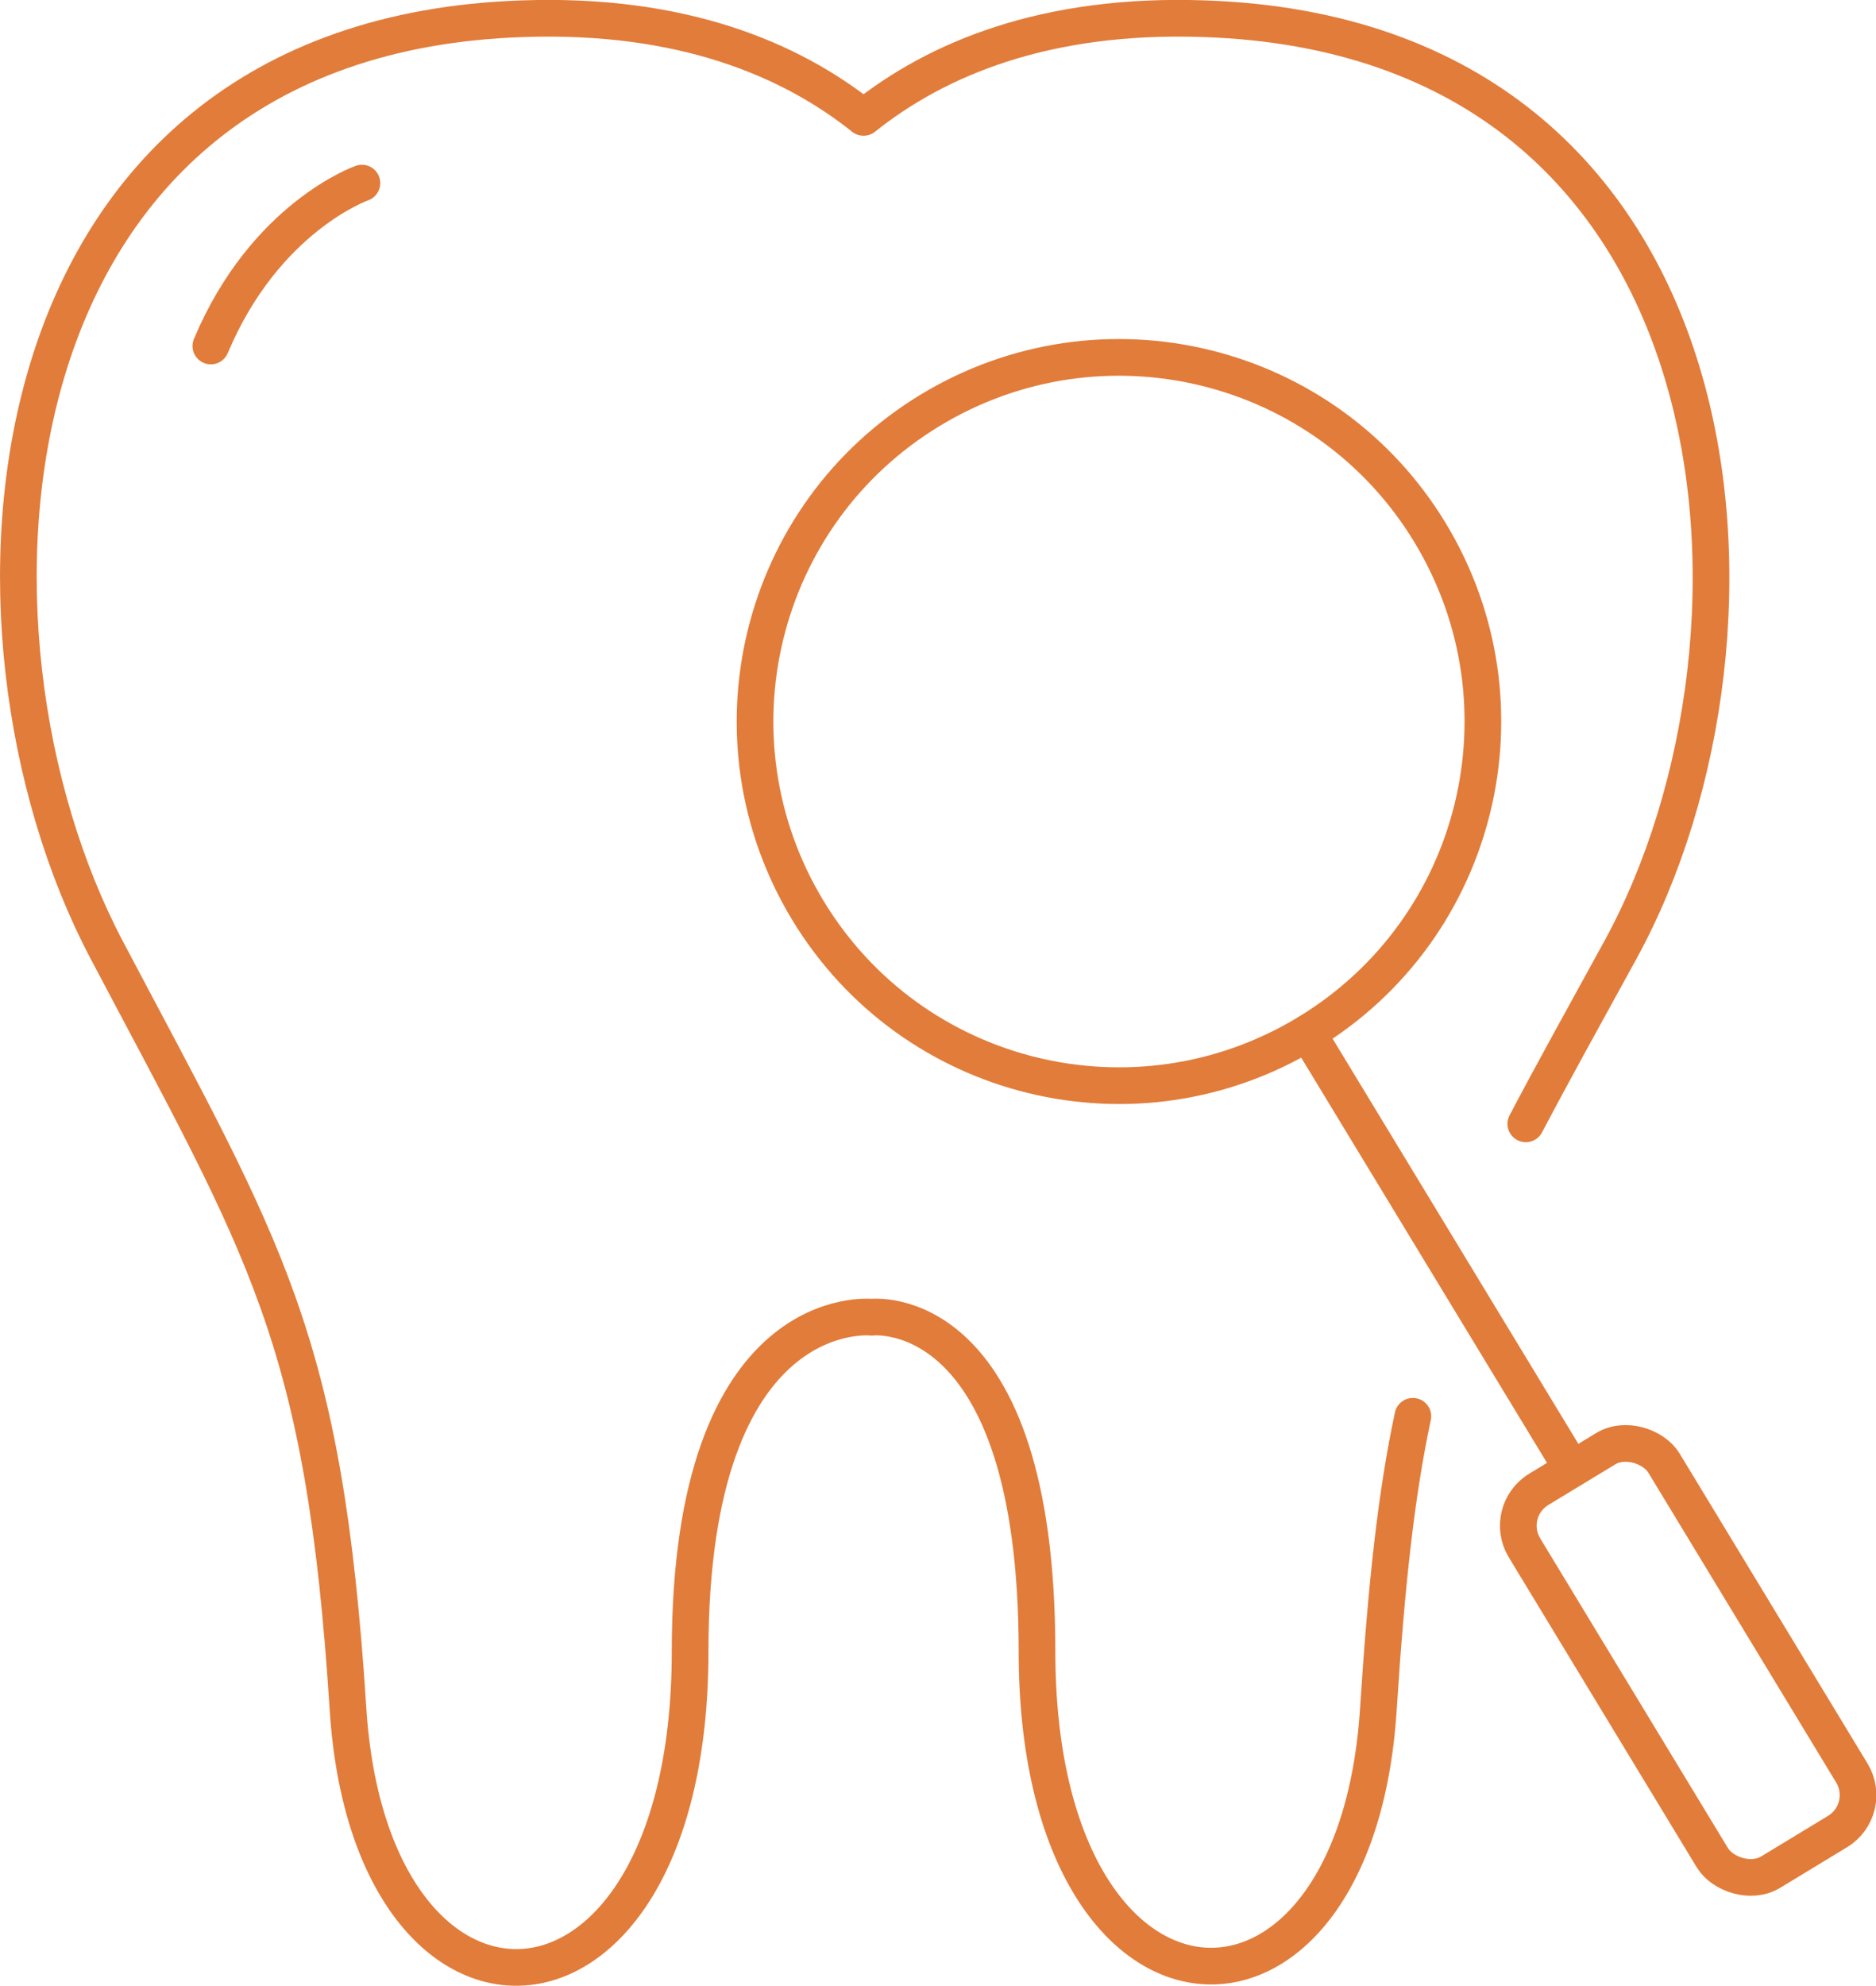 <svg xmlns="http://www.w3.org/2000/svg" id="Ebene_2" viewBox="0 0 51.16 54.12"><defs><style>.cls-1{fill:none;stroke:#e27c3a;stroke-linecap:round;stroke-linejoin:round;}</style></defs><g id="Layer_1"><path class="cls-1" d="M41.61,30.63c.72-1.37,1.57-2.9,2.58-4.74,4.75-8.66,3.51-24.89-11.36-25.38-4.33-.15-7.29,1.1-9.28,2.69-1.98-1.58-4.94-2.84-9.29-2.69C-.6,1-1.7,17.16,2.91,25.89c4.34,8.22,5.93,10.53,6.58,20.68.62,9.81,9.33,9.47,9.33-1.56,0-9.65,4.95-9.11,4.95-9.11,0,0,4.51-.54,4.51,9.11,0,10.93,8.69,11.37,9.31,1.56.22-3.41.49-5.87.94-7.97"></path><path class="cls-1" d="M9.87,4.99s-2.64.92-4.12,4.44"></path><path class="cls-1" d="M39,14.52c2.84,4.69,1.35,10.79-3.34,13.63-4.69,2.84-10.79,1.35-13.63-3.34s-1.35-10.79,3.34-13.63,10.79-1.35,13.63,3.34Z"></path><line class="cls-1" x1="35.66" y1="28.15" x2="42.87" y2="40.03"></line><rect class="cls-1" x="43.81" y="39.15" width="4.45" height="12.2" rx="1.16" ry="1.16" transform="translate(-16.79 30.44) rotate(-31.24)"></rect></g></svg>